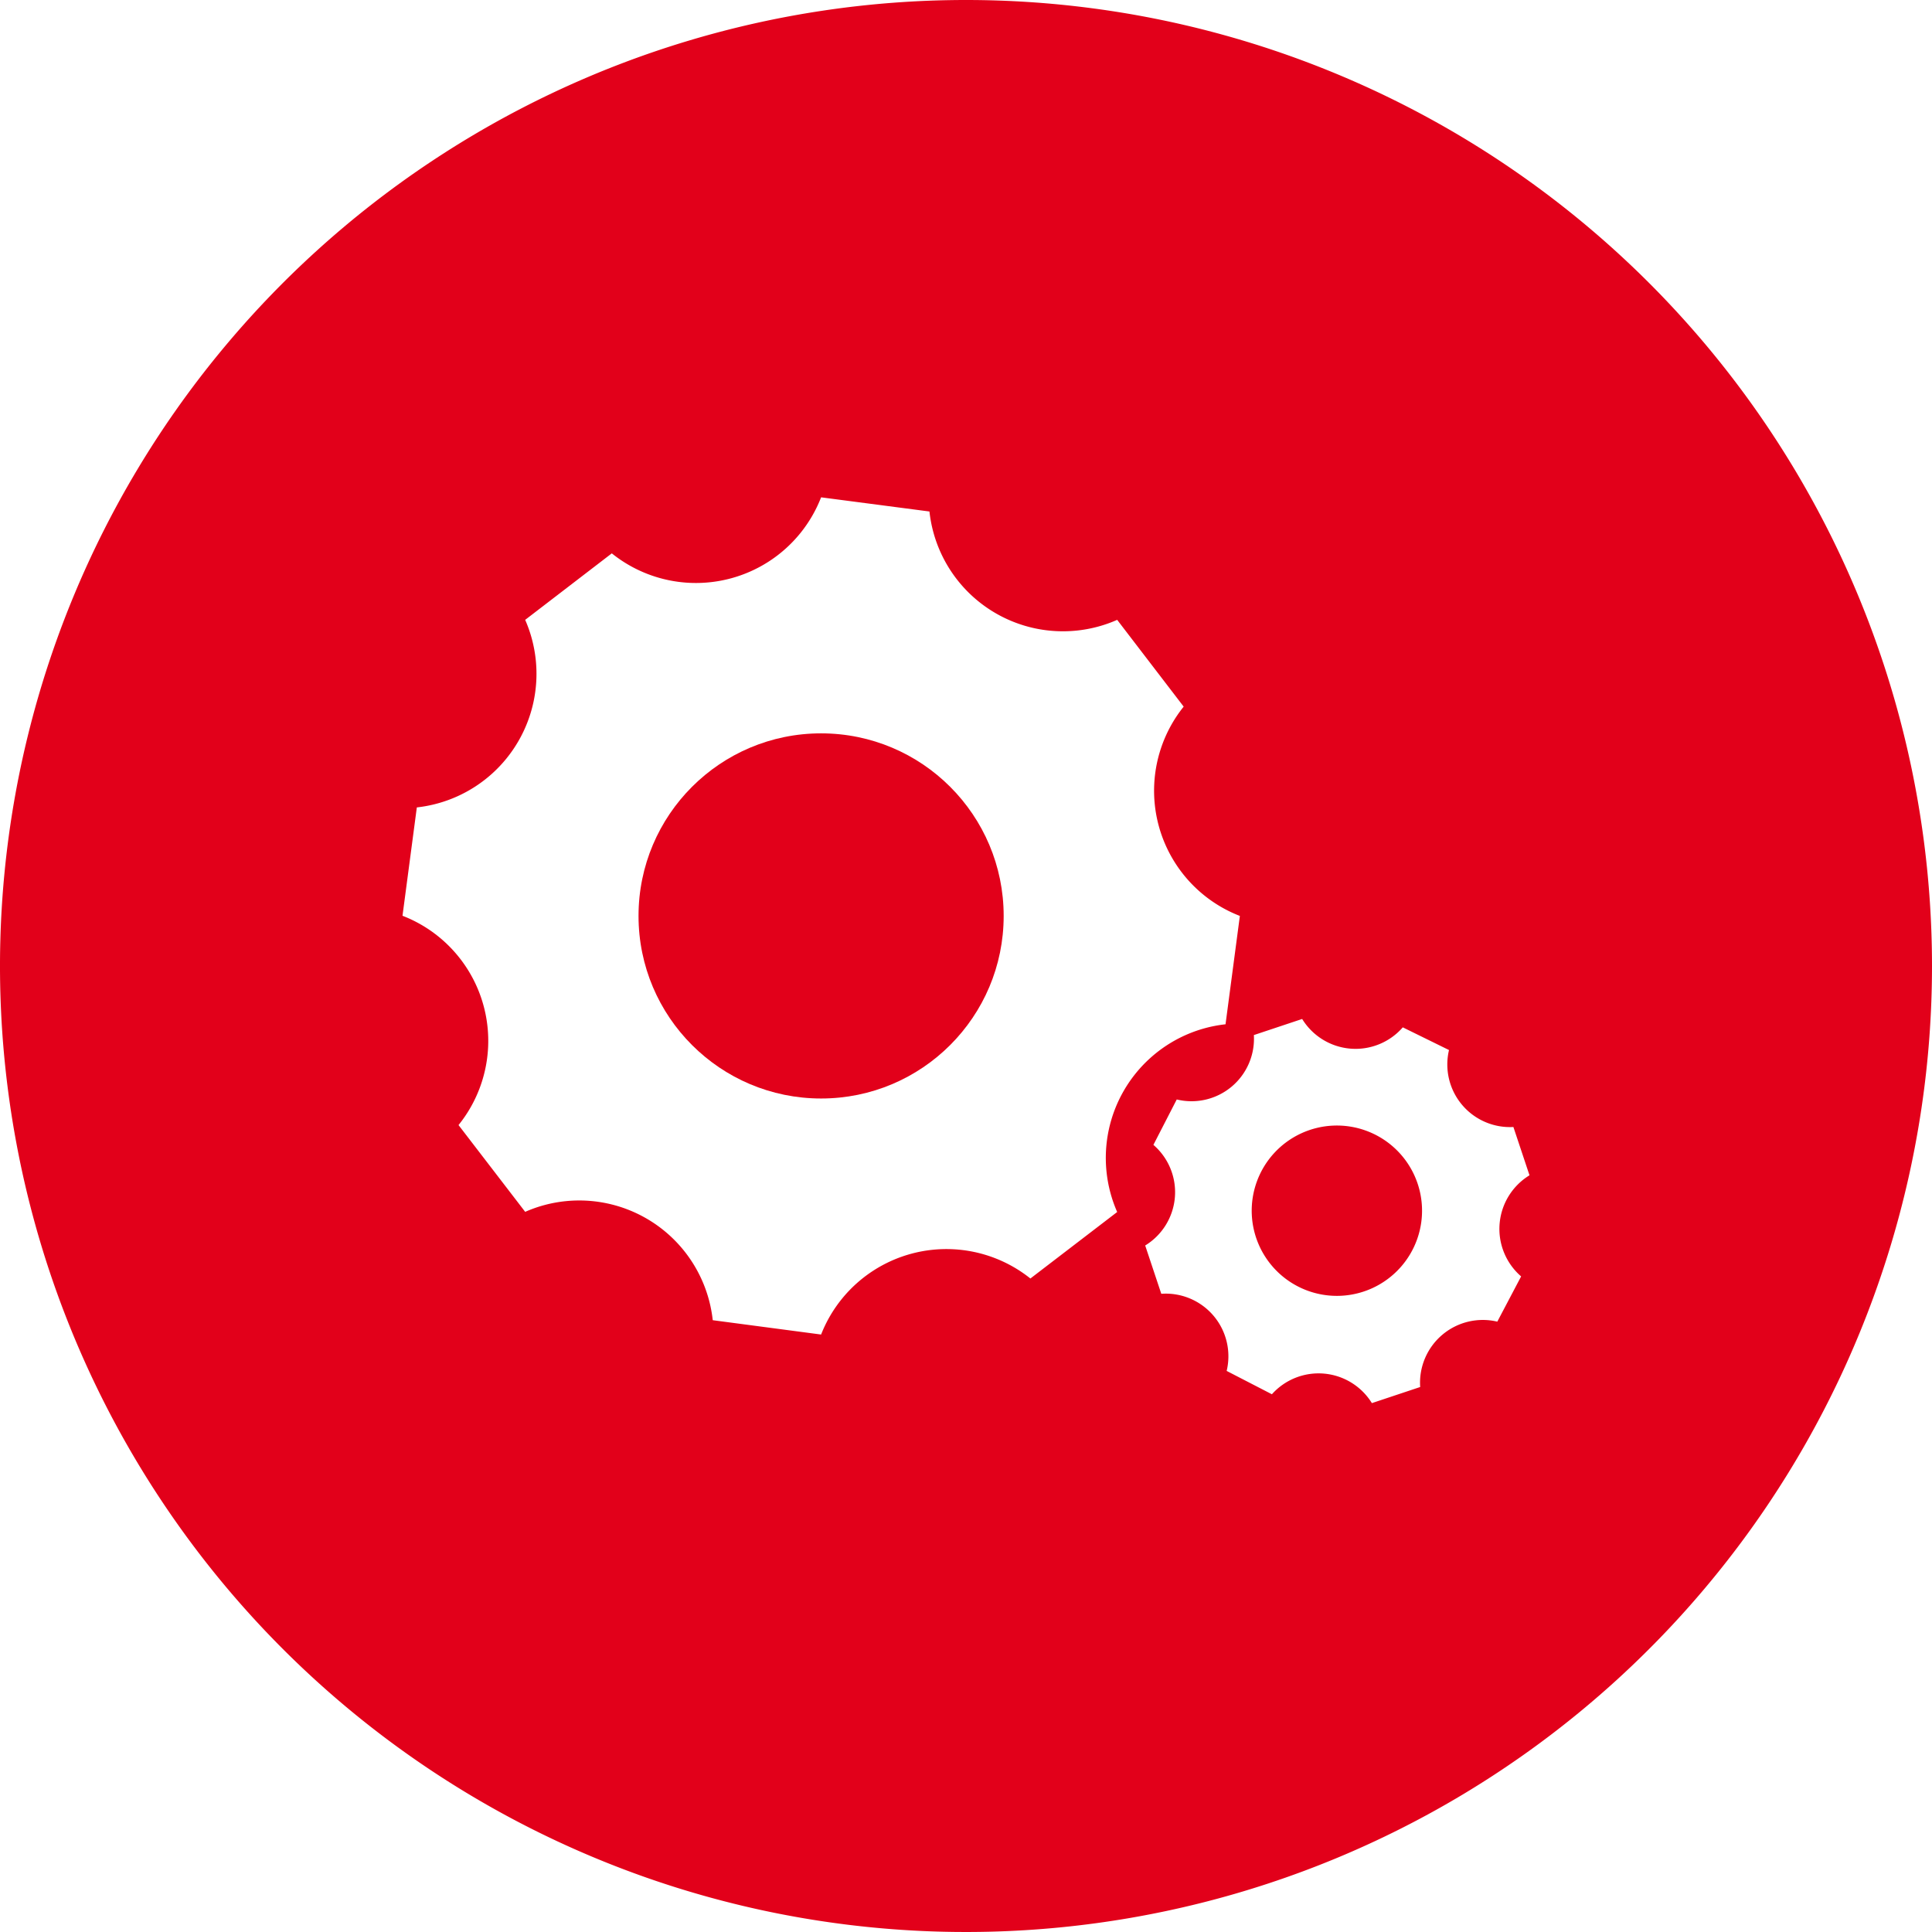 <svg xmlns="http://www.w3.org/2000/svg" viewBox="0 0 120 120"><defs><style>.cls-1{fill:#e2001a;}</style></defs><title>heavy-industries-pun</title><g id="Layer_2" data-name="Layer 2"><g id="icons"><path class="cls-1" d="M80.81,70.4a5.29,5.29,0,1,0,7,2.52A5.29,5.29,0,0,0,80.81,70.4Z"/><circle class="cls-1" cx="51" cy="56.89" r="11.34"/><path class="cls-1" d="M60,0a60,60,0,1,0,60,60A60,60,0,0,0,60,0Zm9.39,75.28h0L64,79.41h0a8.36,8.36,0,0,0-13,3.48h0L44.27,82h0a8.34,8.34,0,0,0-11.65-6.73h0l-4.14-5.39h0a8.33,8.33,0,0,0-3.48-13l.89-6.73A8.35,8.35,0,0,0,32.62,38.5L38,34.37a8.34,8.34,0,0,0,13-3.48l6.73.88h0A8.34,8.34,0,0,0,69.39,38.5h0l4.13,5.39h0a8.34,8.34,0,0,0,3.49,13h0l-.89,6.73h0A8.35,8.35,0,0,0,69.39,75.28Zm25.09,4h0L93,82.09a3.9,3.9,0,0,0-4.79,4.06l-3,1A3.89,3.89,0,0,0,79,86.6l-2.81-1.45a3.89,3.89,0,0,0-4.06-4.79l-1-3a3.88,3.88,0,0,0,.51-6.25l1.45-2.82a3.88,3.88,0,0,0,4.79-4l3-1a3.89,3.89,0,0,0,6.25.52L90,65.22A3.89,3.89,0,0,0,94,70l1,3A3.9,3.9,0,0,0,94.48,79.28Z"/></g></g></svg>
